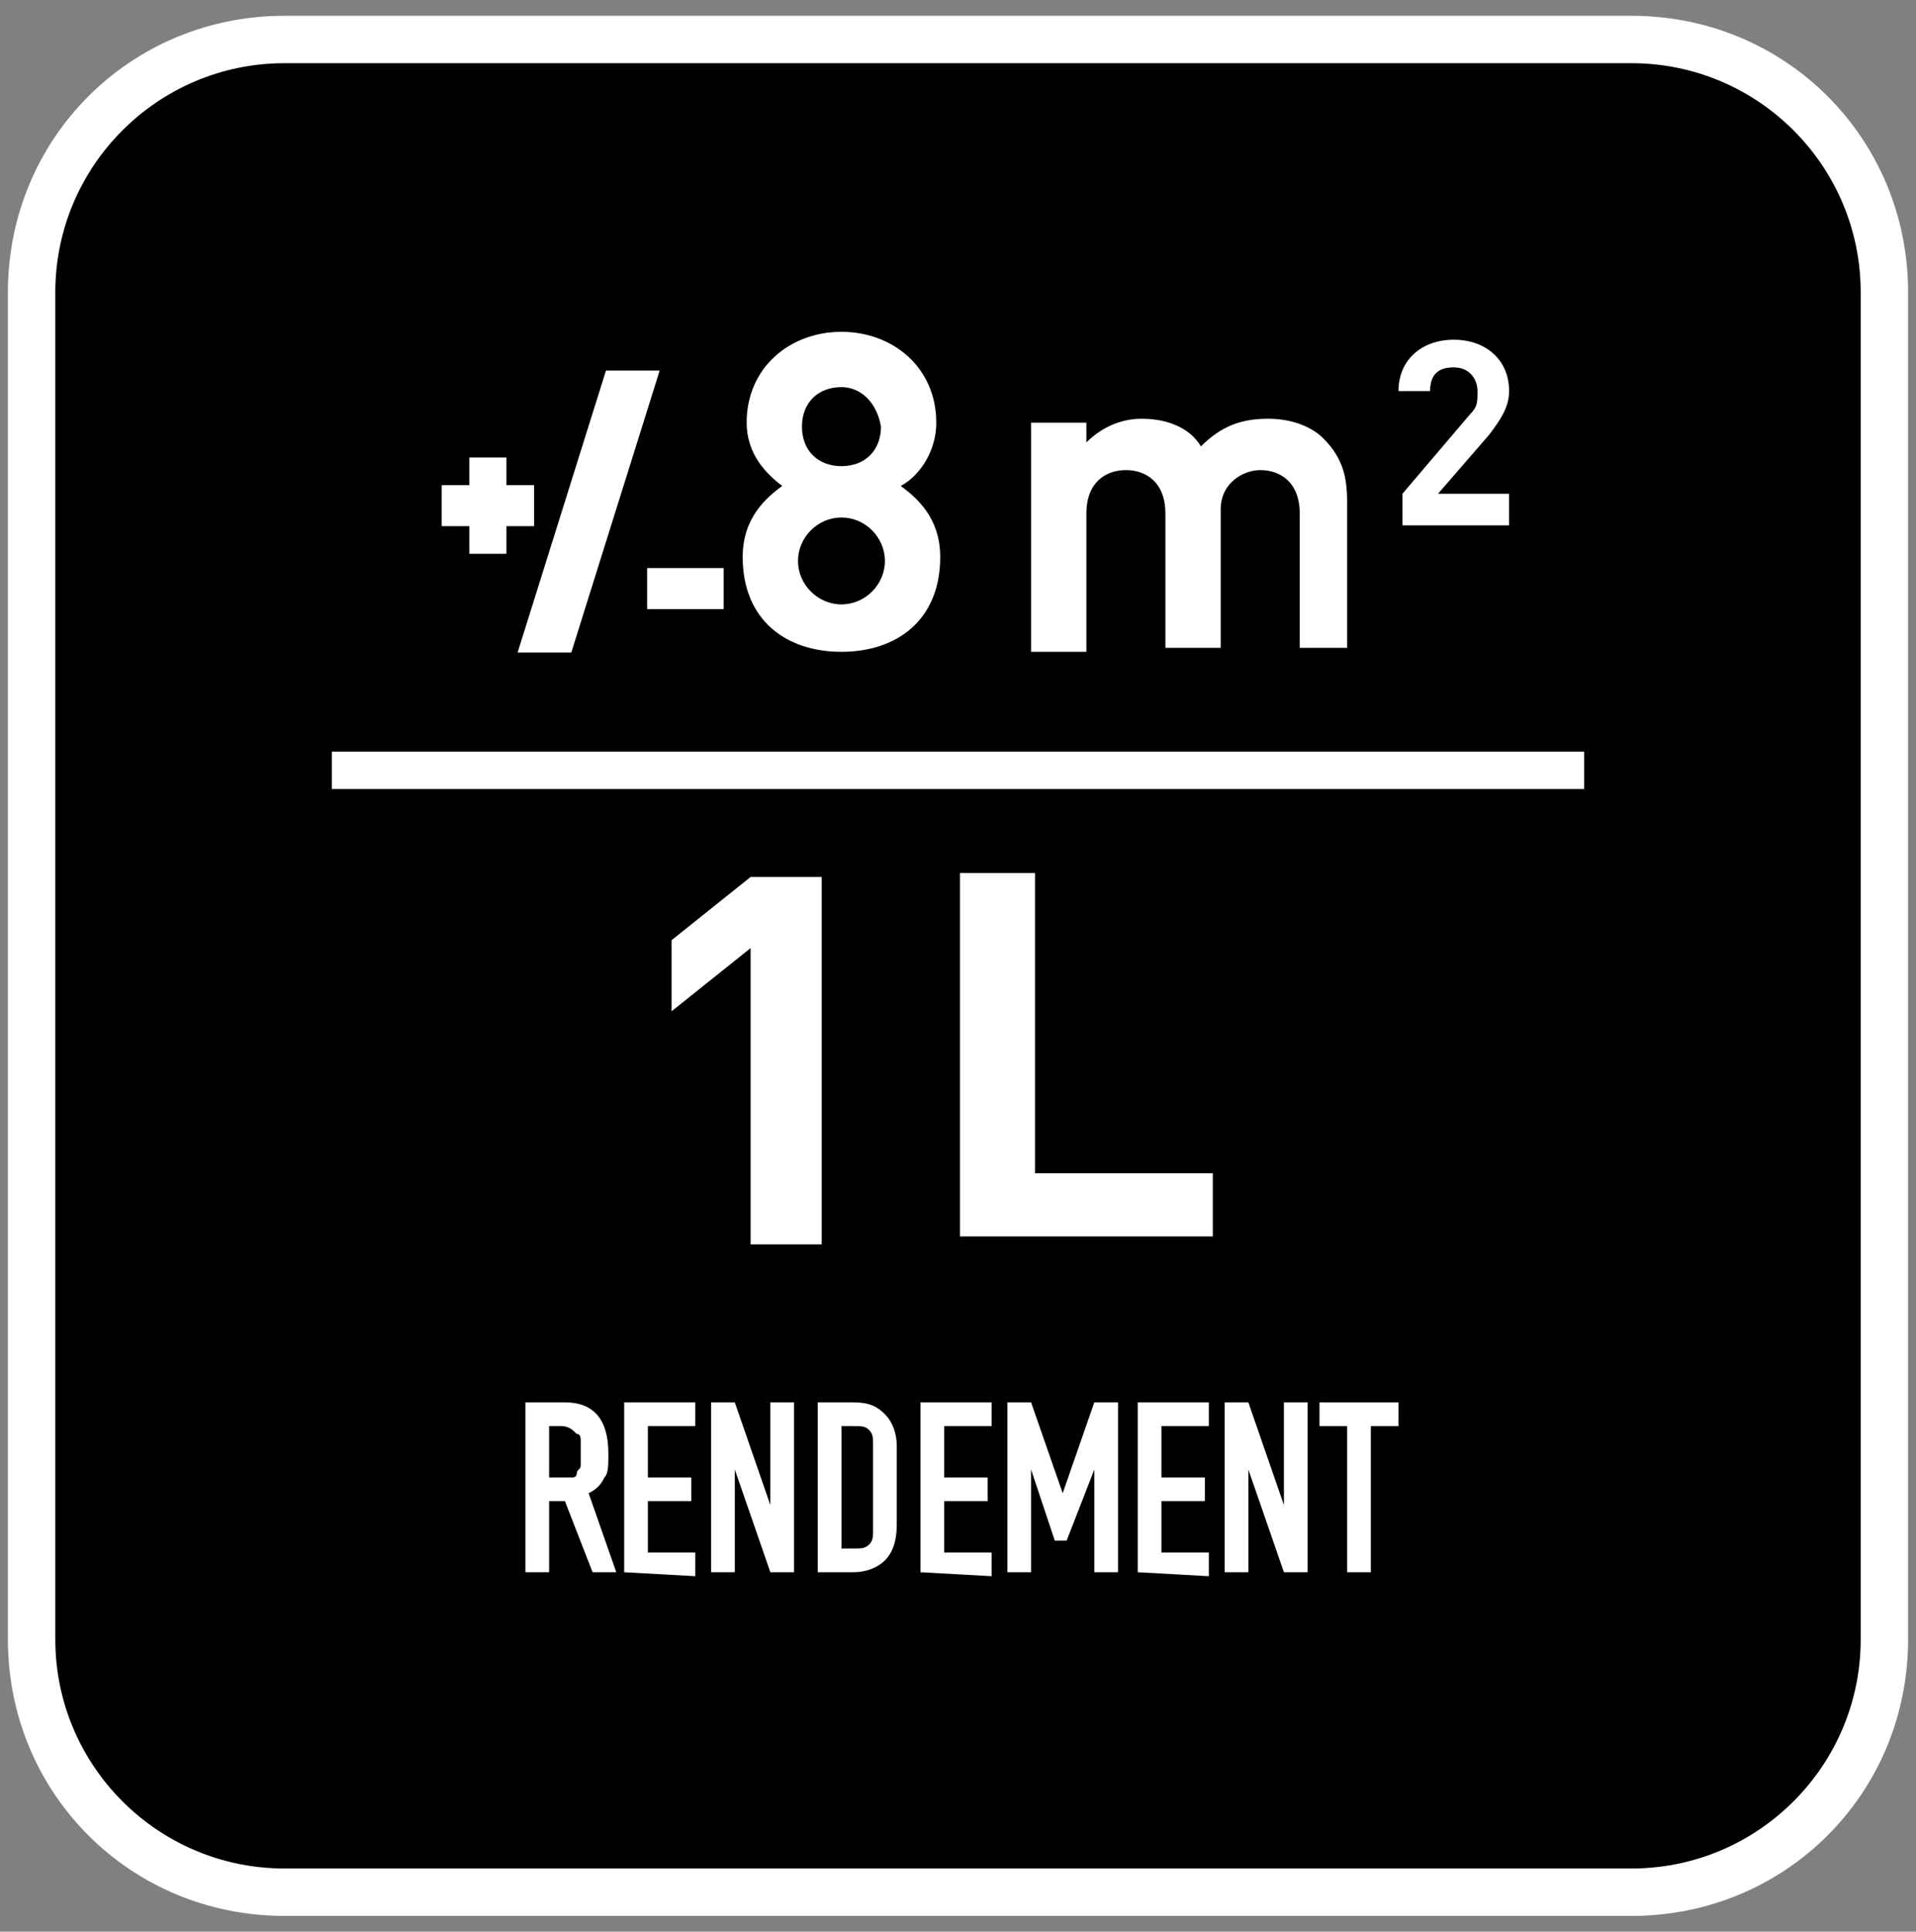 <?xml version="1.0" encoding="UTF-8"?> <svg xmlns="http://www.w3.org/2000/svg" xmlns:xlink="http://www.w3.org/1999/xlink" version="1.0" id="Ebene_1" x="0px" y="0px" viewBox="0 0 48.5 48.9" style="enable-background:new 0 0 48.5 48.9;" xml:space="preserve"><rect x="0" y="0" width="48.5" height="48.9" fill="#808080" stroke="none"/> <style type="text/css"> .st0{fill:#FFFFFF;} .st1{fill:none;stroke:#FFFFFF;stroke-width:0.946;stroke-miterlimit:10;} .st2{fill:#FFFFFF;stroke:#FFFFFF;stroke-width:0.438;stroke-miterlimit:10;} .st3{fill:none;} .st4{enable-background:new ;} </style> <g> <g> <path d="M7.2,47.9c-3.5,0-6.4-2.9-6.4-6.4V7.4C0.8,3.9,3.7,1,7.2,1h34.1c3.5,0,6.4,2.9,6.4,6.4v34.1c0,3.5-2.9,6.4-6.4,6.4H7.2z"></path> <path class="st0" d="M41.3,1.6c3.2,0,5.8,2.6,5.8,5.8v34.1c0,3.2-2.6,5.8-5.8,5.8H7.2c-3.2,0-5.8-2.6-5.8-5.8V7.4 c0-3.2,2.6-5.8,5.8-5.8L41.3,1.6 M41.3,0.4H7.2c-3.9,0-7,3.1-7,7v34.1c0,3.9,3.1,7,7,7h34.1c3.9,0,7-3.1,7-7V7.4 C48.3,3.5,45.2,0.4,41.3,0.4L41.3,0.4z"></path> </g> <g> <path class="st0" d="M19,31.4V24l-2,1.6v-1.8l2-1.6h1.8v9.3H19V31.4z"></path> <path class="st0" d="M24.3,31.4v-9.3h1.9v7.6h4.5v1.6h-6.4V31.4z"></path> </g> <line class="st1" x1="8.4" y1="19.5" x2="40.1" y2="19.5"></line> <g> <path class="st0" d="M13.3,39.8v-4.3h1c0.7,0,1.1,0.4,1.1,1.3c0,0.3,0,0.5-0.1,0.6c-0.1,0.2-0.2,0.3-0.4,0.4l0.7,2H15L14.3,38 h-0.4v1.8H13.3z M13.9,36.1v1.3h0.3c0.1,0,0.2,0,0.3,0s0.1-0.1,0.1-0.1c0-0.1,0.1-0.1,0.1-0.2c0-0.1,0-0.2,0-0.3s0-0.2,0-0.3 s0-0.2-0.1-0.2c-0.1-0.1-0.2-0.2-0.4-0.2H13.9z"></path> <path class="st0" d="M15.8,39.8v-4.3h1.8v0.6h-1.2v1.3h1.1V38h-1.1v1.3h1.2v0.6L15.8,39.8L15.8,39.8z"></path> <path class="st0" d="M18,39.8v-4.3h0.6l0.9,2.6l0,0v-2.6h0.6v4.3h-0.6l-0.9-2.6l0,0v2.6H18z"></path> <path class="st0" d="M20.7,39.8v-4.3h0.9c0.4,0,0.6,0.1,0.8,0.3c0.2,0.2,0.3,0.5,0.3,0.8v2c0,0.4-0.1,0.7-0.3,0.9 c-0.2,0.2-0.5,0.3-0.8,0.3H20.7z M21.3,36.1v3.1h0.3c0.2,0,0.3,0,0.4-0.1s0.1-0.2,0.1-0.4v-2.1c0-0.2,0-0.3-0.1-0.4 c-0.1-0.1-0.2-0.1-0.4-0.1H21.3z"></path> <path class="st0" d="M23.3,39.8v-4.3h1.8v0.6h-1.2v1.3H25V38h-1.1v1.3h1.2v0.6L23.3,39.8L23.3,39.8z"></path> <path class="st0" d="M25.5,39.8v-4.3h0.6l0.8,2.3l0,0l0.8-2.3h0.6v4.3h-0.6v-2.6l0,0L27,39h-0.3l-0.6-1.8l0,0v2.6H25.5z"></path> <path class="st0" d="M28.8,39.8v-4.3h1.8v0.6h-1.2v1.3h1.1V38h-1.1v1.3h1.2v0.6L28.8,39.8L28.8,39.8z"></path> <path class="st0" d="M31,39.8v-4.3h0.6l0.9,2.6l0,0v-2.6h0.6v4.3h-0.6l-0.9-2.6l0,0v2.6H31z"></path> <path class="st0" d="M34.1,39.8v-3.7h-0.7v-0.6h2v0.6h-0.7v3.7H34.1z"></path> </g> </g> <g> <path class="st2" d="M12.6,13.1v0.7h-0.5v-0.7h-0.7v-0.6h0.7v-0.7h0.5v0.7h0.7v0.6H12.6z"></path> <path class="st2" d="M14.3,16.3h-0.9l2.1-6.7h0.9L14.3,16.3z"></path> <path class="st2" d="M16.6,15.2v-0.6h1.5v0.6H16.6z"></path> <rect x="18.3" y="8.6" class="st3" width="20.5" height="9.3"></rect> <g class="st4"> <path class="st0" d="M21.3,16.5c-1.4,0-2.5-0.8-2.5-2.4c0-1,0.6-1.5,1-1.8c-0.4-0.3-0.9-0.8-0.9-1.6c0-1.4,1.1-2.3,2.4-2.3 s2.4,0.9,2.4,2.3c0,0.8-0.5,1.4-0.9,1.6c0.4,0.3,1,0.8,1,1.8C23.8,15.7,22.7,16.5,21.3,16.5z M21.3,13.1c-0.6,0-1.1,0.5-1.1,1.1 s0.5,1.1,1.1,1.1s1.1-0.5,1.1-1.1S21.9,13.1,21.3,13.1z M21.3,9.8c-0.6,0-1,0.4-1,1s0.4,1,1,1s1-0.4,1-1 C22.2,10.2,21.8,9.8,21.3,9.8z"></path> </g> <g class="st4"> <path class="st0" d="M32.9,16.5V13c0-0.8-0.5-1.1-1-1.1c-0.4,0-1,0.3-1,1v3.5h-1.4V13c0-0.8-0.5-1.1-1-1.1s-1,0.3-1,1.1v3.5h-1.4 v-5.8h1.4v0.5c0.4-0.4,0.9-0.6,1.4-0.6c0.6,0,1.2,0.2,1.5,0.7c0.5-0.5,1-0.7,1.7-0.7c0.6,0,1.1,0.2,1.4,0.5c0.5,0.5,0.6,1,0.6,1.6 v3.7h-1.2V16.5z"></path> </g> <g class="st4"> <path class="st0" d="M35.5,13.3v-0.8l1.7-2c0.2-0.2,0.2-0.3,0.2-0.6s-0.2-0.6-0.6-0.6c-0.3,0-0.6,0.1-0.6,0.6h-0.8 c0-0.8,0.6-1.3,1.4-1.3c0.8,0,1.4,0.5,1.4,1.3c0,0.4-0.2,0.7-0.5,1.1l-1.3,1.5h1.8v0.8H35.5z"></path> </g> </g> </svg> 